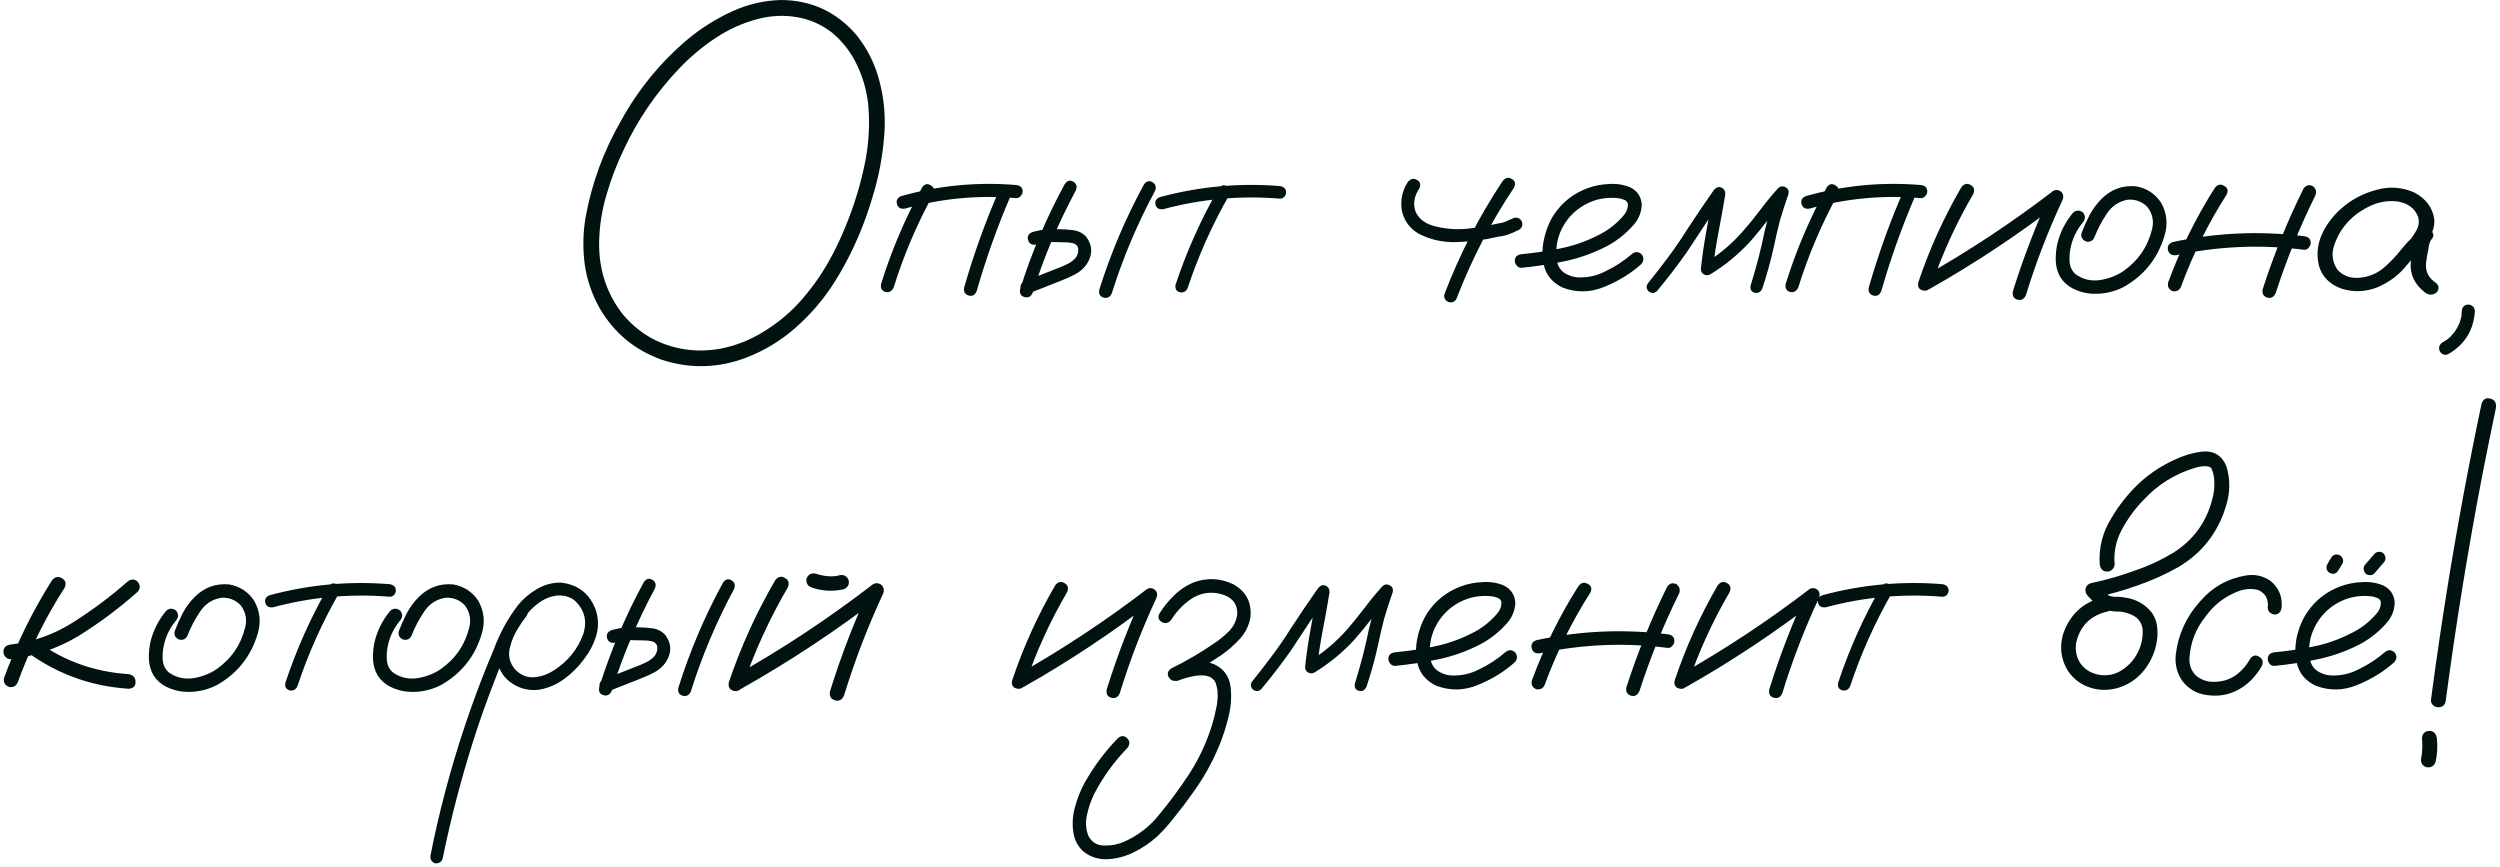 <?xml version="1.0" encoding="UTF-8"?> <svg xmlns="http://www.w3.org/2000/svg" width="741" height="257" viewBox="0 0 741 257" fill="none"><path d="M250.785 77.693C249.922 78.912 248.906 79.191 247.738 78.531C246.57 77.82 246.266 76.754 246.824 75.332C248.195 72.691 249.439 70 250.557 67.258C252.943 61.52 254.797 55.603 256.117 49.51C257.488 43.365 257.895 37.17 257.336 30.924C256.879 26.811 255.762 22.9 253.984 19.193C252.207 15.435 249.719 12.236 246.52 9.596C243.473 7.26 240.07 5.762 236.312 5.102C232.555 4.441 228.746 4.594 224.887 5.559C220.316 6.727 216.051 8.631 212.09 11.271C208.18 13.861 204.625 16.832 201.426 20.184C194.469 27.445 188.883 35.647 184.668 44.787C182.688 48.951 181.037 53.318 179.717 57.889C178.396 62.408 177.686 66.978 177.584 71.6C177.432 79.775 179.768 86.961 184.592 93.156C189.416 98.894 195.51 102.348 202.873 103.516C206.479 104.074 210.135 103.998 213.842 103.287C218.057 102.424 221.992 100.9 225.648 98.717C230.32 95.975 234.383 92.598 237.836 88.586C241.34 84.523 244.336 80.106 246.824 75.332C247.688 74.113 248.703 73.859 249.871 74.57C251.039 75.231 251.344 76.272 250.785 77.693C249.465 80.182 248.018 82.619 246.443 85.006C243.346 89.627 239.689 93.766 235.475 97.422C231.26 101.078 226.537 103.922 221.307 105.953C212.979 109.152 204.6 109.381 196.17 106.639C188.197 103.795 182.078 98.742 177.812 91.481C175.477 87.367 173.979 83 173.318 78.379C172.709 73.758 172.785 69.137 173.547 64.516C175.375 54.41 178.854 44.889 183.982 35.951C189.162 26.506 195.865 18.33 204.092 11.424C208.002 8.225 212.268 5.559 216.889 3.426C221.51 1.293 226.359 0.15 231.438 -0.002C240.477 0.049 247.941 3.502 253.832 10.357C257.133 14.471 259.418 19.066 260.688 24.145C262.008 29.172 262.49 34.301 262.135 39.531C261.678 46.184 260.434 52.709 258.402 59.107C256.473 65.557 253.934 71.752 250.785 77.693ZM273.332 55.527C274.043 54.512 274.881 54.309 275.846 54.918C276.861 55.477 277.141 56.34 276.684 57.508C271.809 66.344 267.873 75.586 264.877 85.234C264.318 86.352 263.506 86.783 262.439 86.529C261.373 86.225 260.941 85.438 261.145 84.168C264.242 74.215 268.305 64.668 273.332 55.527ZM296.412 55.756C297.072 54.791 297.936 54.562 299.002 55.07C299.967 55.781 300.195 56.67 299.688 57.736C295.676 67.029 292.273 76.551 289.48 86.301C288.973 87.469 288.186 87.9 287.119 87.596C286.053 87.291 285.596 86.529 285.748 85.311C288.643 75.205 292.197 65.353 296.412 55.756ZM301.211 54.842C302.48 54.994 303.115 55.629 303.115 56.746C303.115 57.254 302.912 57.711 302.506 58.117C302.15 58.523 301.719 58.727 301.211 58.727C289.988 57.762 278.969 58.803 268.152 61.85C266.934 62.002 266.172 61.545 265.867 60.478C265.562 59.361 265.994 58.574 267.162 58.117C278.283 54.969 289.633 53.877 301.211 54.842ZM315.607 54.537C316.318 53.522 317.156 53.293 318.121 53.852C319.086 54.41 319.34 55.273 318.883 56.441C313.652 66.141 309.387 76.246 306.086 86.758C305.578 87.926 304.766 88.357 303.648 88.053C302.582 87.748 302.15 86.986 302.354 85.768C305.756 74.9 310.174 64.49 315.607 54.537ZM307 72.514C305.781 72.666 305.02 72.209 304.715 71.143C304.41 70.076 304.842 69.289 306.01 68.781C307.482 68.375 308.98 68.096 310.504 67.943C311.621 67.842 312.764 67.842 313.932 67.943C315.354 67.943 316.775 68.045 318.197 68.248C319.67 68.451 320.914 69.086 321.93 70.152C323.859 72.742 323.936 75.434 322.158 78.227C321.244 79.547 320.102 80.562 318.73 81.273C317.41 81.984 316.014 82.619 314.541 83.178C311.342 84.447 308.117 85.717 304.867 86.986C303.699 87.189 302.912 86.758 302.506 85.691C302.303 84.523 302.734 83.736 303.801 83.33C306.949 82.061 310.098 80.816 313.246 79.598C314.262 79.242 315.277 78.811 316.293 78.303C317.359 77.795 318.223 77.135 318.883 76.322C319.441 75.51 319.67 74.647 319.568 73.732C319.568 73.123 319.188 72.615 318.426 72.209C317.613 71.955 316.699 71.828 315.684 71.828C314.617 71.777 313.551 71.752 312.484 71.752C311.672 71.701 310.859 71.727 310.047 71.828C310.098 71.828 309.92 71.853 309.514 71.904C309.26 71.955 309.006 72.006 308.752 72.057C308.193 72.209 307.609 72.361 307 72.514ZM339.068 54.69C339.779 53.674 340.617 53.445 341.582 54.004C342.547 54.562 342.801 55.426 342.344 56.594C337.113 66.293 332.848 76.398 329.547 86.91C329.039 88.078 328.227 88.51 327.109 88.205C326.043 87.9 325.611 87.139 325.814 85.92C329.217 75.053 333.635 64.643 339.068 54.69ZM361.234 55.832C361.945 54.867 362.758 54.664 363.672 55.223C364.637 55.781 364.891 56.594 364.434 57.66C359.355 66.496 355.217 75.738 352.018 85.387C351.51 86.453 350.723 86.859 349.656 86.606C348.641 86.301 348.234 85.564 348.438 84.397C351.738 74.443 356.004 64.922 361.234 55.832ZM379.363 55.147C380.582 55.35 381.191 55.984 381.191 57.051C381.191 57.508 381.014 57.94 380.658 58.346C380.303 58.701 379.871 58.879 379.363 58.879C367.633 57.914 356.105 58.955 344.781 62.002C343.562 62.154 342.801 61.723 342.496 60.707C342.242 59.641 342.674 58.879 343.791 58.422C355.471 55.273 367.328 54.182 379.363 55.147ZM445.404 53.623C446.217 52.658 447.105 52.455 448.07 53.014C449.086 53.572 449.314 54.435 448.756 55.603C441.9 65.861 436.264 76.728 431.846 88.205C431.439 89.322 430.652 89.779 429.484 89.576C428.367 89.17 427.91 88.383 428.113 87.215C432.633 75.383 438.396 64.186 445.404 53.623ZM417.297 53.928C418.109 52.963 418.998 52.76 419.963 53.318C420.979 53.877 421.207 54.74 420.648 55.908C419.125 58.193 418.77 60.478 419.582 62.764C420.496 64.693 422.096 66.039 424.381 66.801C427.783 67.816 431.287 68.147 434.893 67.791C438.041 67.436 441.164 66.902 444.262 66.191C444.77 66.141 445.252 66.039 445.709 65.887C445.861 65.836 446.014 65.785 446.166 65.734C446.217 65.684 446.318 65.633 446.471 65.582C447.08 65.328 447.715 65.049 448.375 64.744C449.441 64.287 450.305 64.516 450.965 65.43C451.473 66.547 451.244 67.436 450.279 68.096C449.061 68.705 447.816 69.238 446.547 69.695C445.734 69.898 444.922 70.051 444.109 70.152C440.047 71.117 435.934 71.65 431.77 71.752C427.809 71.904 424.076 71.092 420.572 69.314C417.932 67.791 416.256 65.557 415.545 62.611C414.986 59.463 415.57 56.568 417.297 53.928ZM451.041 79.369C450.482 79.42 450 79.217 449.594 78.76C449.188 78.303 448.984 77.82 448.984 77.312C448.984 76.144 449.67 75.484 451.041 75.332C454.799 74.977 458.582 74.418 462.391 73.656C466.199 72.894 469.83 71.65 473.283 69.924C476.33 68.502 478.945 66.522 481.129 63.982C482.094 62.916 482.551 61.723 482.5 60.402C482.348 59.793 481.941 59.387 481.281 59.184C480.672 58.93 480.088 58.777 479.529 58.727C475.975 58.371 472.699 59.031 469.703 60.707C466.707 62.383 464.422 64.795 462.848 67.943C461.426 70.939 460.969 74.062 461.477 77.312C461.73 78.836 462.467 80.029 463.686 80.893C464.803 81.603 466.021 82.035 467.342 82.188C470.439 82.391 473.359 81.756 476.102 80.283C478.844 78.963 481.357 77.312 483.643 75.332C484.607 74.519 485.572 74.519 486.537 75.332C487.299 76.297 487.299 77.262 486.537 78.227C483.439 81.019 479.783 83.279 475.568 85.006C471.404 86.732 467.266 86.809 463.152 85.234C460.41 83.914 458.633 81.959 457.82 79.369C457.059 76.779 456.982 74.037 457.592 71.143C458.201 68.248 459.217 65.709 460.639 63.525C463.127 59.869 466.453 57.279 470.617 55.756C472.547 55.045 474.629 54.639 476.863 54.537C479.148 54.385 481.256 54.715 483.186 55.527C485.268 56.543 486.41 58.219 486.613 60.555C486.562 62.738 485.826 64.693 484.404 66.42C481.764 69.518 478.59 71.93 474.883 73.656C471.176 75.434 467.291 76.728 463.229 77.541C459.166 78.353 455.104 78.963 451.041 79.369ZM491.107 86.301C490.295 87.012 489.457 87.012 488.594 86.301C487.883 85.488 487.883 84.65 488.594 83.787C490.473 81.451 492.326 79.064 494.154 76.627C496.186 73.936 498.09 71.168 499.867 68.324C502.508 64.262 505.225 60.25 508.018 56.289C508.729 55.477 509.465 55.248 510.227 55.603C511.039 55.959 511.42 56.645 511.369 57.66C510.76 61.367 510.1 65.049 509.389 68.705C508.678 72.361 508.119 76.043 507.713 79.75C506.799 79.242 505.91 78.734 505.047 78.227C509.312 75.637 513.096 72.488 516.396 68.781C518.275 66.648 520.053 64.465 521.729 62.23C523.404 59.996 525.182 57.838 527.061 55.756C527.771 55.147 528.508 55.07 529.27 55.527C530.031 55.934 530.311 56.594 530.107 57.508C529.193 60.098 528.355 62.688 527.594 65.277C526.883 68.019 526.248 70.762 525.689 73.504C524.775 77.566 523.658 81.578 522.338 85.539C521.83 86.606 521.068 87.012 520.053 86.758C519.037 86.453 518.656 85.717 518.91 84.549C519.723 81.908 520.484 79.242 521.195 76.551C521.906 73.809 522.541 71.041 523.1 68.248C524.064 64.287 525.232 60.402 526.604 56.594C527.619 57.152 528.635 57.736 529.65 58.346C527.721 60.478 525.893 62.688 524.166 64.973C522.439 67.258 520.637 69.467 518.758 71.6C515.254 75.408 511.293 78.658 506.875 81.35C506.266 81.654 505.656 81.654 505.047 81.35C504.438 80.994 504.133 80.461 504.133 79.75C504.539 75.891 505.098 72.057 505.809 68.248C506.52 64.389 507.205 60.555 507.865 56.746C508.982 57.203 510.074 57.66 511.141 58.117C509.262 60.758 507.434 63.424 505.656 66.115C503.777 69.01 501.873 71.904 499.943 74.799C497.15 78.76 494.205 82.594 491.107 86.301ZM541.457 55.527C542.168 54.512 543.006 54.309 543.971 54.918C544.986 55.477 545.266 56.34 544.809 57.508C539.934 66.344 535.998 75.586 533.002 85.234C532.443 86.352 531.631 86.783 530.564 86.529C529.498 86.225 529.066 85.438 529.27 84.168C532.367 74.215 536.43 64.668 541.457 55.527ZM564.537 55.756C565.197 54.791 566.061 54.562 567.127 55.07C568.092 55.781 568.32 56.67 567.812 57.736C563.801 67.029 560.398 76.551 557.605 86.301C557.098 87.469 556.311 87.9 555.244 87.596C554.178 87.291 553.721 86.529 553.873 85.311C556.768 75.205 560.322 65.353 564.537 55.756ZM569.336 54.842C570.605 54.994 571.24 55.629 571.24 56.746C571.24 57.254 571.037 57.711 570.631 58.117C570.275 58.523 569.844 58.727 569.336 58.727C558.113 57.762 547.094 58.803 536.277 61.85C535.059 62.002 534.297 61.545 533.992 60.478C533.688 59.361 534.119 58.574 535.287 58.117C546.408 54.969 557.758 53.877 569.336 54.842ZM581.371 55.451C582.184 54.435 583.098 54.232 584.113 54.842C585.129 55.4 585.383 56.289 584.875 57.508C579.797 66.191 575.658 75.281 572.459 84.777C571.85 85.945 570.986 86.377 569.869 86.072C568.752 85.768 568.32 84.981 568.574 83.711C571.875 73.859 576.141 64.439 581.371 55.451ZM572.002 85.615C570.783 86.072 569.869 85.793 569.26 84.777C568.701 83.762 568.93 82.873 569.945 82.111C583.453 74.494 596.326 65.988 608.564 56.594C609.428 56.137 610.24 56.238 611.002 56.898C611.611 57.609 611.713 58.422 611.307 59.336C607.041 68.477 603.436 77.846 600.49 87.443C599.982 88.662 599.145 89.119 597.977 88.814C596.859 88.51 596.402 87.697 596.605 86.377C599.703 76.424 603.436 66.725 607.803 57.279C608.717 58.193 609.631 59.107 610.545 60.022C598.307 69.467 585.459 77.998 572.002 85.615ZM614.506 62.992C615.471 62.23 616.436 62.23 617.4 62.992C618.162 63.957 618.162 64.922 617.4 65.887C615.471 68.172 614.227 70.787 613.668 73.732C613.414 75.002 613.338 76.348 613.439 77.769C613.592 79.191 614.176 80.359 615.191 81.273C617.324 82.797 619.711 83.381 622.352 83.025C624.992 82.619 627.328 81.731 629.359 80.359C633.777 77.262 636.621 73.098 637.891 67.867C638.449 65.481 637.992 63.322 636.52 61.393C634.945 59.768 633.016 59.031 630.73 59.184C628.09 59.641 626.008 61.012 624.484 63.297C622.961 65.582 621.742 67.893 620.828 70.228C620.371 71.346 619.559 71.803 618.391 71.6C617.223 71.143 616.74 70.33 616.943 69.162C617.654 67.283 618.467 65.455 619.381 63.678C620.346 61.9 621.539 60.301 622.961 58.879C625.805 56.086 629.182 54.867 633.092 55.223C636.291 55.781 638.779 57.406 640.557 60.098C642.283 63.195 642.613 66.471 641.547 69.924C639.516 76.678 635.428 81.756 629.283 85.158C626.084 86.732 622.732 87.342 619.229 86.986C617.553 86.783 615.953 86.301 614.43 85.539C612.906 84.777 611.662 83.66 610.697 82.188C609.834 80.664 609.377 79.014 609.326 77.236C609.275 75.408 609.453 73.656 609.859 71.981C610.723 68.629 612.271 65.633 614.506 62.992ZM656.477 55.68C657.289 54.664 658.203 54.461 659.219 55.07C660.285 55.629 660.539 56.492 659.98 57.66C654.496 66.242 650.002 75.307 646.498 84.853C646.041 86.022 645.203 86.504 643.984 86.301C642.867 85.844 642.41 85.006 642.613 83.787C646.219 73.936 650.84 64.566 656.477 55.68ZM682.756 55.908C683.467 54.893 684.381 54.639 685.498 55.147C686.463 55.908 686.717 56.848 686.26 57.965C681.639 67.309 677.729 76.932 674.529 86.834C673.971 88.053 673.133 88.51 672.016 88.205C670.898 87.85 670.441 87.037 670.645 85.768C673.945 75.51 677.982 65.557 682.756 55.908ZM682.908 70C684.229 70.152 684.889 70.838 684.889 72.057C684.889 72.514 684.686 72.971 684.279 73.428C683.924 73.885 683.467 74.088 682.908 74.037C670.213 72.412 657.594 72.945 645.051 75.637C643.73 75.789 642.918 75.307 642.613 74.189C642.309 73.022 642.766 72.209 643.984 71.752C656.832 68.959 669.807 68.375 682.908 70ZM717.566 74.189C716.703 75.205 715.688 75.434 714.52 74.875C713.402 74.266 713.123 73.352 713.682 72.133C714.545 70.965 715.357 69.746 716.119 68.477C716.932 67.156 717.135 65.76 716.729 64.287C715.764 61.748 713.732 60.225 710.635 59.717C707.639 59.361 704.744 59.895 701.951 61.316C699.158 62.738 696.924 64.49 695.248 66.572C693.674 68.451 692.506 70.609 691.744 73.047C691.033 75.434 691.363 77.693 692.734 79.826C694.359 81.705 696.543 82.543 699.285 82.34C702.027 82.086 704.389 81.147 706.369 79.522C708.4 77.795 710.203 75.916 711.777 73.885C713.402 71.853 715.256 70 717.338 68.324C718.557 67.562 719.623 67.588 720.537 68.4C721.502 69.213 721.502 70.127 720.537 71.143C720.131 71.803 719.877 72.717 719.775 73.885C719.471 75.205 719.242 76.525 719.09 77.846C718.785 80.385 719.801 82.416 722.137 83.939C723 84.853 723 85.793 722.137 86.758C721.07 87.519 719.979 87.519 718.861 86.758C715.764 84.422 714.316 81.451 714.52 77.846C714.723 76.068 715.027 74.291 715.434 72.514C715.535 70.889 716.17 69.492 717.338 68.324C718.404 69.238 719.471 70.178 720.537 71.143C717.896 73.428 715.484 75.941 713.301 78.684C711.117 81.426 708.299 83.559 704.846 85.082C701.342 86.504 697.787 86.682 694.182 85.615C690.576 84.346 688.291 82.061 687.326 78.76C686.564 75.561 686.869 72.438 688.24 69.391C689.662 66.344 691.668 63.728 694.258 61.545C697.051 59.107 700.402 57.355 704.312 56.289C708.273 55.172 712.082 55.451 715.738 57.127C719.09 58.955 721.02 61.57 721.527 64.973C721.629 66.699 721.248 68.324 720.385 69.848C719.521 71.32 718.582 72.768 717.566 74.189ZM729.678 92.166C729.779 90.998 730.414 90.363 731.582 90.262C732.75 90.363 733.41 90.998 733.562 92.166C733.207 97.803 730.617 102.043 725.793 104.887C724.727 105.395 723.863 105.166 723.203 104.201C722.695 103.135 722.924 102.246 723.889 101.535C724.346 101.281 724.803 101.002 725.26 100.697C725.311 100.697 725.336 100.672 725.336 100.621C725.438 100.52 725.539 100.443 725.641 100.393C725.844 100.24 726.047 100.062 726.25 99.859C726.605 99.453 726.961 99.047 727.316 98.641C727.367 98.59 727.393 98.564 727.393 98.564C727.443 98.463 727.52 98.361 727.621 98.26C727.773 98.057 727.9 97.853 728.002 97.65C728.307 97.193 728.561 96.711 728.764 96.203C728.865 95.949 728.891 95.924 728.84 96.127C728.891 96.025 728.941 95.898 728.992 95.746C729.043 95.543 729.119 95.314 729.221 95.061C729.373 94.553 729.5 94.019 729.602 93.461C729.602 93.359 729.602 93.334 729.602 93.385C729.602 93.283 729.602 93.156 729.602 93.004C729.652 92.75 729.678 92.471 729.678 92.166ZM15.414 172.004C16.328 170.938 17.318 170.734 18.385 171.395C19.451 172.004 19.705 172.943 19.146 174.213C13.51 182.998 8.889 192.316 5.283 202.168C4.826 203.336 3.963 203.818 2.693 203.615C1.475 203.158 0.967 202.295 1.17 201.025C4.877 190.818 9.625 181.145 15.414 172.004ZM37.809 172.385C38.824 171.572 39.815 171.572 40.779 172.385C41.643 173.451 41.643 174.467 40.779 175.432C35.295 180.307 29.404 184.699 23.107 188.609C16.912 192.266 10.26 194.525 3.15 195.389C2.541 195.389 2.033 195.16 1.627 194.703C1.221 194.246 1.018 193.738 1.018 193.18C1.018 191.961 1.729 191.25 3.15 191.047C9.904 190.234 16.1 188.025 21.736 184.42C27.424 180.814 32.781 176.803 37.809 172.385ZM6.426 192.037C5.613 191.021 5.613 190.006 6.426 188.99C7.441 188.178 8.457 188.178 9.473 188.99C17.902 195.541 27.449 199.146 38.113 199.807C39.484 200.061 40.17 200.822 40.17 202.092C40.221 203.361 39.535 204.047 38.113 204.148C26.332 203.387 15.77 199.35 6.426 192.037ZM49.31 180.992C50.275 180.23 51.24 180.23 52.205 180.992C52.967 181.957 52.967 182.922 52.205 183.887C50.275 186.172 49.031 188.787 48.473 191.732C48.219 193.002 48.143 194.348 48.244 195.77C48.397 197.191 48.98 198.359 49.996 199.273C52.129 200.797 54.516 201.381 57.156 201.025C59.797 200.619 62.133 199.73 64.164 198.359C68.582 195.262 71.426 191.098 72.695 185.867C73.254 183.48 72.797 181.322 71.324 179.393C69.75 177.768 67.82 177.031 65.535 177.184C62.895 177.641 60.812 179.012 59.289 181.297C57.766 183.582 56.547 185.893 55.633 188.229C55.176 189.346 54.363 189.803 53.195 189.6C52.027 189.143 51.545 188.33 51.748 187.162C52.459 185.283 53.272 183.455 54.185 181.678C55.15 179.9 56.344 178.301 57.766 176.879C60.609 174.086 63.986 172.867 67.897 173.223C71.096 173.781 73.584 175.406 75.361 178.098C77.088 181.195 77.418 184.471 76.352 187.924C74.32 194.678 70.232 199.756 64.088 203.158C60.889 204.732 57.537 205.342 54.033 204.986C52.357 204.783 50.758 204.301 49.234 203.539C47.711 202.777 46.467 201.66 45.502 200.188C44.639 198.664 44.182 197.014 44.131 195.236C44.08 193.408 44.258 191.656 44.664 189.98C45.527 186.629 47.076 183.633 49.31 180.992ZM97.375 173.832C98.086 172.867 98.898 172.664 99.812 173.223C100.777 173.781 101.031 174.594 100.574 175.66C95.496 184.496 91.357 193.738 88.158 203.387C87.65 204.453 86.863 204.859 85.797 204.605C84.781 204.301 84.375 203.564 84.578 202.396C87.879 192.443 92.144 182.922 97.375 173.832ZM115.504 173.146C116.723 173.35 117.332 173.984 117.332 175.051C117.332 175.508 117.154 175.939 116.799 176.346C116.443 176.701 116.012 176.879 115.504 176.879C103.773 175.914 92.246 176.955 80.922 180.002C79.703 180.154 78.941 179.723 78.637 178.707C78.383 177.641 78.814 176.879 79.932 176.422C91.611 173.273 103.469 172.182 115.504 173.146ZM115.732 180.992C116.697 180.23 117.662 180.23 118.627 180.992C119.389 181.957 119.389 182.922 118.627 183.887C116.697 186.172 115.453 188.787 114.895 191.732C114.641 193.002 114.564 194.348 114.666 195.77C114.818 197.191 115.402 198.359 116.418 199.273C118.551 200.797 120.938 201.381 123.578 201.025C126.219 200.619 128.555 199.73 130.586 198.359C135.004 195.262 137.848 191.098 139.117 185.867C139.676 183.48 139.219 181.322 137.746 179.393C136.172 177.768 134.242 177.031 131.957 177.184C129.316 177.641 127.234 179.012 125.711 181.297C124.188 183.582 122.969 185.893 122.055 188.229C121.598 189.346 120.785 189.803 119.617 189.6C118.449 189.143 117.967 188.33 118.17 187.162C118.881 185.283 119.693 183.455 120.607 181.678C121.572 179.9 122.766 178.301 124.188 176.879C127.031 174.086 130.408 172.867 134.318 173.223C137.518 173.781 140.006 175.406 141.783 178.098C143.51 181.195 143.84 184.471 142.773 187.924C140.742 194.678 136.654 199.756 130.51 203.158C127.311 204.732 123.959 205.342 120.455 204.986C118.779 204.783 117.18 204.301 115.656 203.539C114.133 202.777 112.889 201.66 111.924 200.188C111.061 198.664 110.604 197.014 110.553 195.236C110.502 193.408 110.68 191.656 111.086 189.98C111.949 186.629 113.498 183.633 115.732 180.992ZM153.285 180.078C154.199 179.367 155.088 179.367 155.951 180.078C156.662 180.941 156.662 181.83 155.951 182.744C155.189 183.709 154.479 184.725 153.818 185.791C152.549 187.67 151.635 189.803 151.076 192.189C150.568 194.576 151.152 196.709 152.828 198.588C154.504 200.213 156.383 200.924 158.465 200.721C160.547 200.518 162.502 199.807 164.33 198.588C168.342 195.998 171.186 192.469 172.861 188C174.131 183.988 173.242 180.611 170.195 177.869C168.773 176.854 167.148 176.396 165.32 176.498C163.289 176.701 161.41 177.438 159.684 178.707C158.008 179.926 156.561 181.398 155.342 183.125C154.123 184.852 153.082 186.654 152.219 188.533C150.137 192.85 148.258 197.268 146.582 201.787C144.348 207.475 142.291 213.264 140.412 219.154C136.705 230.783 133.633 242.564 131.195 254.498C130.789 255.564 130.027 256.021 128.91 255.869C127.844 255.412 127.412 254.625 127.615 253.508C127.92 251.883 128.25 250.258 128.605 248.633C131.449 235.48 135.105 222.582 139.574 209.938C141.656 204.047 143.916 198.232 146.354 192.494C148.08 187.771 150.467 183.404 153.514 179.393C155.088 177.463 156.967 175.863 159.15 174.594C161.385 173.273 163.771 172.639 166.311 172.689C171.49 173.299 174.943 176.092 176.67 181.068C177.432 183.607 177.432 186.121 176.67 188.609C175.908 191.047 174.715 193.307 173.09 195.389C171.465 197.623 169.51 199.578 167.225 201.254C164.939 202.93 162.4 203.996 159.607 204.453C156.865 204.758 154.326 204.174 151.99 202.701C149.654 201.229 148.131 199.096 147.42 196.303C146.912 193.307 147.293 190.438 148.562 187.695C149.832 184.902 151.406 182.363 153.285 180.078ZM190.838 172.537C191.549 171.521 192.387 171.293 193.352 171.852C194.316 172.41 194.57 173.273 194.113 174.441C188.883 184.141 184.617 194.246 181.316 204.758C180.809 205.926 179.996 206.357 178.879 206.053C177.812 205.748 177.381 204.986 177.584 203.768C180.986 192.9 185.404 182.49 190.838 172.537ZM182.23 190.514C181.012 190.666 180.25 190.209 179.945 189.143C179.641 188.076 180.072 187.289 181.24 186.781C182.713 186.375 184.211 186.096 185.734 185.943C186.852 185.842 187.994 185.842 189.162 185.943C190.584 185.943 192.006 186.045 193.428 186.248C194.9 186.451 196.145 187.086 197.16 188.152C199.09 190.742 199.166 193.434 197.389 196.227C196.475 197.547 195.332 198.562 193.961 199.273C192.641 199.984 191.244 200.619 189.771 201.178C186.572 202.447 183.348 203.717 180.098 204.986C178.93 205.189 178.143 204.758 177.736 203.691C177.533 202.523 177.965 201.736 179.031 201.33C182.18 200.061 185.328 198.816 188.477 197.598C189.492 197.242 190.508 196.811 191.523 196.303C192.59 195.795 193.453 195.135 194.113 194.322C194.672 193.51 194.9 192.646 194.799 191.732C194.799 191.123 194.418 190.615 193.656 190.209C192.844 189.955 191.93 189.828 190.914 189.828C189.848 189.777 188.781 189.752 187.715 189.752C186.902 189.701 186.09 189.727 185.277 189.828C185.328 189.828 185.15 189.854 184.744 189.904C184.49 189.955 184.236 190.006 183.982 190.057C183.424 190.209 182.84 190.361 182.23 190.514ZM214.299 172.689C215.01 171.674 215.848 171.445 216.812 172.004C217.777 172.562 218.031 173.426 217.574 174.594C212.344 184.293 208.078 194.398 204.777 204.91C204.27 206.078 203.457 206.51 202.34 206.205C201.273 205.9 200.842 205.139 201.045 203.92C204.447 193.053 208.865 182.643 214.299 172.689ZM229.762 172.004C230.625 170.887 231.59 170.658 232.656 171.318C233.773 171.928 234.053 172.867 233.494 174.137C228.061 183.43 223.617 193.154 220.164 203.311C219.555 204.58 218.641 205.062 217.422 204.758C216.203 204.402 215.746 203.539 216.051 202.168C219.605 191.656 224.176 181.602 229.762 172.004ZM219.707 204.148C218.438 204.656 217.473 204.377 216.812 203.311C216.203 202.244 216.457 201.279 217.574 200.416C231.945 192.342 245.682 183.252 258.783 173.146C259.697 172.689 260.561 172.791 261.373 173.451C262.033 174.264 262.135 175.152 261.678 176.117C257.158 185.867 253.324 195.871 250.176 206.129C249.617 207.449 248.729 207.932 247.51 207.576C246.291 207.221 245.783 206.357 245.986 204.986C249.287 194.373 253.273 184.014 257.945 173.908C258.961 174.924 259.951 175.914 260.916 176.879C247.865 186.934 234.129 196.023 219.707 204.148ZM240.578 174.137C239.359 173.68 238.852 172.791 239.055 171.471C239.562 170.252 240.451 169.77 241.721 170.023C242.381 170.227 243.066 170.404 243.777 170.557C243.93 170.607 244.082 170.633 244.234 170.633C244.539 170.684 244.641 170.709 244.539 170.709C244.438 170.709 244.539 170.709 244.844 170.709C244.996 170.76 245.148 170.785 245.301 170.785C245.961 170.836 246.621 170.836 247.281 170.785C247.484 170.734 247.662 170.709 247.814 170.709C248.018 170.709 248.018 170.709 247.814 170.709C247.662 170.709 247.688 170.709 247.891 170.709C248.246 170.658 248.576 170.582 248.881 170.48C250.201 170.277 251.09 170.785 251.547 172.004C251.801 173.273 251.293 174.162 250.023 174.67C246.824 175.381 243.676 175.203 240.578 174.137ZM312.789 173.451C313.602 172.436 314.516 172.232 315.531 172.842C316.547 173.4 316.801 174.289 316.293 175.508C311.215 184.191 307.076 193.281 303.877 202.777C303.268 203.945 302.404 204.377 301.287 204.072C300.17 203.768 299.738 202.98 299.992 201.711C303.293 191.859 307.559 182.439 312.789 173.451ZM303.42 203.615C302.201 204.072 301.287 203.793 300.678 202.777C300.119 201.762 300.348 200.873 301.363 200.111C314.871 192.494 327.744 183.988 339.982 174.594C340.846 174.137 341.658 174.238 342.42 174.898C343.029 175.609 343.131 176.422 342.725 177.336C338.459 186.477 334.854 195.846 331.908 205.443C331.4 206.662 330.562 207.119 329.395 206.814C328.277 206.51 327.82 205.697 328.023 204.377C331.121 194.424 334.854 184.725 339.221 175.279C340.135 176.193 341.049 177.107 341.963 178.021C329.725 187.467 316.877 195.998 303.42 203.615ZM349.199 201.635C347.98 202.041 347.066 201.762 346.457 200.797C345.848 199.781 346.076 198.893 347.143 198.131C351.611 195.947 355.902 193.434 360.016 190.59C361.539 189.574 362.961 188.406 364.281 187.086C365.602 185.715 366.414 184.09 366.719 182.211C366.871 179.316 365.551 177.361 362.758 176.346C359.66 175.279 356.689 175.508 353.846 177.031C351.104 178.707 348.869 180.941 347.143 183.734C346.279 184.75 345.34 184.953 344.324 184.344C343.309 183.734 343.105 182.871 343.715 181.754C344.934 179.824 346.355 178.072 347.98 176.498C349.605 174.873 351.484 173.604 353.617 172.689C357.629 171.166 361.59 171.318 365.5 173.146C369.41 175.33 371.111 178.656 370.604 183.125C370.146 185.512 369.105 187.594 367.48 189.371C365.906 191.098 364.154 192.646 362.225 194.018C358.061 196.861 353.719 199.4 349.199 201.635ZM349.047 201.787C347.828 201.99 346.99 201.533 346.533 200.416C346.33 199.197 346.812 198.359 347.98 197.902C349.809 197.191 351.764 196.658 353.846 196.303C355.928 195.947 357.908 196.125 359.787 196.836C362.682 198.156 364.332 200.391 364.738 203.539C365.094 206.484 364.891 209.455 364.129 212.451C363.418 215.447 362.504 218.291 361.387 220.982C359.305 226.061 356.639 230.809 353.389 235.227C351.713 237.613 349.961 239.924 348.133 242.158C346.559 244.24 344.807 246.195 342.877 248.023C340.896 249.801 338.688 251.299 336.25 252.518C333.863 253.736 331.324 254.447 328.633 254.65C325.789 254.854 323.275 254.092 321.092 252.365C319.416 250.791 318.426 248.861 318.121 246.576C317.766 244.088 317.943 241.6 318.654 239.111C319.314 236.674 320.229 234.363 321.396 232.18C324.139 227.254 327.465 222.785 331.375 218.773C332.391 217.961 333.305 217.986 334.117 218.85C334.93 219.662 334.955 220.602 334.193 221.668C330.283 225.68 327.033 230.148 324.443 235.074C323.479 236.953 322.742 239.035 322.234 241.32C321.676 243.605 321.803 245.764 322.615 247.795C323.631 249.674 325.205 250.613 327.338 250.613C329.471 250.664 331.426 250.283 333.203 249.471C337.469 247.592 341.023 244.799 343.867 241.092C346.812 237.537 349.555 233.83 352.094 229.971C354.633 226.162 356.689 222.1 358.264 217.783C359.229 215.193 359.965 212.578 360.473 209.938C360.574 209.582 360.65 209.227 360.701 208.871C360.752 208.516 360.752 208.439 360.701 208.643C360.752 208.49 360.777 208.363 360.777 208.262C360.828 207.652 360.879 207.043 360.93 206.434C360.93 205.875 360.904 205.291 360.854 204.682C360.854 204.529 360.828 204.377 360.777 204.225C360.828 204.479 360.854 204.555 360.854 204.453C360.854 204.352 360.828 204.25 360.777 204.148C360.727 203.945 360.676 203.717 360.625 203.463C360.574 203.209 360.498 202.955 360.396 202.701C360.447 202.549 360.422 202.447 360.32 202.396C360.168 202.193 360.041 201.965 359.939 201.711C359.939 201.609 359.889 201.559 359.787 201.559C359.584 201.355 359.406 201.178 359.254 201.025C359.102 200.873 359.076 200.848 359.178 200.949C359.33 201.051 359.33 201.076 359.178 201.025C359.127 200.975 359.076 200.924 359.025 200.873C358.67 200.67 358.492 200.568 358.492 200.568C358.492 200.568 358.289 200.518 357.883 200.416C357.781 200.365 357.604 200.314 357.35 200.264C357.146 200.213 357.146 200.213 357.35 200.264C357.045 200.213 356.766 200.188 356.512 200.188C356.207 200.188 355.877 200.188 355.521 200.188C355.318 200.188 355.115 200.213 354.912 200.264C354.912 200.264 354.836 200.264 354.684 200.264C354.531 200.264 354.506 200.264 354.607 200.264C352.678 200.568 350.824 201.076 349.047 201.787ZM373.803 204.301C372.99 205.012 372.152 205.012 371.289 204.301C370.578 203.488 370.578 202.65 371.289 201.787C373.168 199.451 375.021 197.064 376.85 194.627C378.881 191.936 380.785 189.168 382.562 186.324C385.203 182.262 387.92 178.25 390.713 174.289C391.424 173.477 392.16 173.248 392.922 173.604C393.734 173.959 394.115 174.645 394.064 175.66C393.455 179.367 392.795 183.049 392.084 186.705C391.373 190.361 390.814 194.043 390.408 197.75C389.494 197.242 388.605 196.734 387.742 196.227C392.008 193.637 395.791 190.488 399.092 186.781C400.971 184.648 402.748 182.465 404.424 180.23C406.1 177.996 407.877 175.838 409.756 173.756C410.467 173.146 411.203 173.07 411.965 173.527C412.727 173.934 413.006 174.594 412.803 175.508C411.889 178.098 411.051 180.688 410.289 183.277C409.578 186.02 408.943 188.762 408.385 191.504C407.471 195.566 406.354 199.578 405.033 203.539C404.525 204.605 403.764 205.012 402.748 204.758C401.732 204.453 401.352 203.717 401.605 202.549C402.418 199.908 403.18 197.242 403.891 194.551C404.602 191.809 405.236 189.041 405.795 186.248C406.76 182.287 407.928 178.402 409.299 174.594C410.314 175.152 411.33 175.736 412.346 176.346C410.416 178.479 408.588 180.688 406.861 182.973C405.135 185.258 403.332 187.467 401.453 189.6C397.949 193.408 393.988 196.658 389.57 199.35C388.961 199.654 388.352 199.654 387.742 199.35C387.133 198.994 386.828 198.461 386.828 197.75C387.234 193.891 387.793 190.057 388.504 186.248C389.215 182.389 389.9 178.555 390.561 174.746C391.678 175.203 392.77 175.66 393.836 176.117C391.957 178.758 390.129 181.424 388.352 184.115C386.473 187.01 384.568 189.904 382.639 192.799C379.846 196.76 376.9 200.594 373.803 204.301ZM413.564 197.369C413.006 197.42 412.523 197.217 412.117 196.76C411.711 196.303 411.508 195.82 411.508 195.312C411.508 194.145 412.193 193.484 413.564 193.332C417.322 192.977 421.105 192.418 424.914 191.656C428.723 190.895 432.354 189.65 435.807 187.924C438.854 186.502 441.469 184.521 443.652 181.982C444.617 180.916 445.074 179.723 445.023 178.402C444.871 177.793 444.465 177.387 443.805 177.184C443.195 176.93 442.611 176.777 442.053 176.727C438.498 176.371 435.223 177.031 432.227 178.707C429.23 180.383 426.945 182.795 425.371 185.943C423.949 188.939 423.492 192.062 424 195.312C424.254 196.836 424.99 198.029 426.209 198.893C427.326 199.604 428.545 200.035 429.865 200.188C432.963 200.391 435.883 199.756 438.625 198.283C441.367 196.963 443.881 195.312 446.166 193.332C447.131 192.52 448.096 192.52 449.061 193.332C449.822 194.297 449.822 195.262 449.061 196.227C445.963 199.02 442.307 201.279 438.092 203.006C433.928 204.732 429.789 204.809 425.676 203.234C422.934 201.914 421.156 199.959 420.344 197.369C419.582 194.779 419.506 192.037 420.115 189.143C420.725 186.248 421.74 183.709 423.162 181.525C425.65 177.869 428.977 175.279 433.141 173.756C435.07 173.045 437.152 172.639 439.387 172.537C441.672 172.385 443.779 172.715 445.709 173.527C447.791 174.543 448.934 176.219 449.137 178.555C449.086 180.738 448.35 182.693 446.928 184.42C444.287 187.518 441.113 189.93 437.406 191.656C433.699 193.434 429.814 194.729 425.752 195.541C421.689 196.354 417.627 196.963 413.564 197.369ZM467.875 173.68C468.688 172.664 469.602 172.461 470.617 173.07C471.684 173.629 471.938 174.492 471.379 175.66C465.895 184.242 461.4 193.307 457.896 202.854C457.439 204.021 456.602 204.504 455.383 204.301C454.266 203.844 453.809 203.006 454.012 201.787C457.617 191.936 462.238 182.566 467.875 173.68ZM494.154 173.908C494.865 172.893 495.779 172.639 496.896 173.146C497.861 173.908 498.115 174.848 497.658 175.965C493.037 185.309 489.127 194.932 485.928 204.834C485.369 206.053 484.531 206.51 483.414 206.205C482.297 205.85 481.84 205.037 482.043 203.768C485.344 193.51 489.381 183.557 494.154 173.908ZM494.307 188C495.627 188.152 496.287 188.838 496.287 190.057C496.287 190.514 496.084 190.971 495.678 191.428C495.322 191.885 494.865 192.088 494.307 192.037C481.611 190.412 468.992 190.945 456.449 193.637C455.129 193.789 454.316 193.307 454.012 192.189C453.707 191.021 454.164 190.209 455.383 189.752C468.23 186.959 481.205 186.375 494.307 188ZM509.16 173.451C509.973 172.436 510.887 172.232 511.902 172.842C512.918 173.4 513.172 174.289 512.664 175.508C507.586 184.191 503.447 193.281 500.248 202.777C499.639 203.945 498.775 204.377 497.658 204.072C496.541 203.768 496.109 202.98 496.363 201.711C499.664 191.859 503.93 182.439 509.16 173.451ZM499.791 203.615C498.572 204.072 497.658 203.793 497.049 202.777C496.49 201.762 496.719 200.873 497.734 200.111C511.242 192.494 524.115 183.988 536.354 174.594C537.217 174.137 538.029 174.238 538.791 174.898C539.4 175.609 539.502 176.422 539.096 177.336C534.83 186.477 531.225 195.846 528.279 205.443C527.771 206.662 526.934 207.119 525.766 206.814C524.648 206.51 524.191 205.697 524.395 204.377C527.492 194.424 531.225 184.725 535.592 175.279C536.506 176.193 537.42 177.107 538.334 178.021C526.096 187.467 513.248 195.998 499.791 203.615ZM557.605 173.832C558.316 172.867 559.129 172.664 560.043 173.223C561.008 173.781 561.262 174.594 560.805 175.66C555.727 184.496 551.588 193.738 548.389 203.387C547.881 204.453 547.094 204.859 546.027 204.605C545.012 204.301 544.605 203.564 544.809 202.396C548.109 192.443 552.375 182.922 557.605 173.832ZM575.734 173.146C576.953 173.35 577.562 173.984 577.562 175.051C577.562 175.508 577.385 175.939 577.029 176.346C576.674 176.701 576.242 176.879 575.734 176.879C564.004 175.914 552.477 176.955 541.152 180.002C539.934 180.154 539.172 179.723 538.867 178.707C538.613 177.641 539.045 176.879 540.162 176.422C551.842 173.273 563.699 172.182 575.734 173.146ZM623.57 176.955C624.891 176.752 625.805 177.26 626.312 178.479C626.516 179.799 626.008 180.713 624.789 181.221C619.609 182.389 616.461 185.537 615.344 190.666C615.039 193.002 615.521 195.059 616.791 196.836C618.111 198.562 619.939 199.629 622.275 200.035C624.764 200.391 626.998 199.908 628.979 198.588C631.01 197.268 632.559 195.541 633.625 193.408C634.742 191.225 635.225 188.914 635.072 186.477C634.768 184.395 633.625 182.947 631.645 182.135C630.68 181.729 629.664 181.449 628.598 181.297C627.328 181.297 626.033 181.195 624.713 180.992C623.443 180.688 622.352 180.104 621.438 179.24C620.523 178.377 619.635 177.488 618.771 176.574C618.213 175.914 618.01 175.203 618.162 174.441C618.365 173.629 618.898 173.096 619.762 172.842C624.18 171.928 628.521 170.684 632.787 169.109C636.85 167.738 640.709 165.936 644.365 163.701C650.205 159.943 653.988 154.713 655.715 148.01C656.172 146.385 656.375 144.734 656.324 143.059C656.324 141.484 656.045 140.088 655.486 138.869C655.334 138.666 655.156 138.514 654.953 138.412C654.648 138.311 654.344 138.234 654.039 138.184C652.922 138.133 651.805 138.285 650.688 138.641C644.695 140.418 639.566 143.617 635.301 148.238C632.863 150.727 630.756 153.596 628.979 156.846C627.201 160.096 626.465 163.549 626.77 167.205C626.77 167.814 626.541 168.348 626.084 168.805C625.627 169.211 625.119 169.414 624.561 169.414C623.291 169.414 622.555 168.678 622.352 167.205C622.047 162.279 623.215 157.709 625.855 153.494C628.191 149.533 631.035 146.004 634.387 142.906C637.434 140.164 640.811 137.955 644.518 136.279C647.158 135.01 649.9 134.197 652.744 133.842C656.197 133.537 658.584 134.984 659.904 138.184C661.072 142.043 661.047 145.928 659.828 149.838C657.492 157.76 652.795 163.828 645.736 168.043C641.877 170.227 637.891 172.029 633.777 173.451C629.562 174.975 625.271 176.193 620.904 177.107C621.209 175.889 621.539 174.67 621.895 173.451C622.859 174.67 623.951 175.711 625.17 176.574C625.881 176.828 626.617 176.93 627.379 176.879C628.191 176.879 629.004 176.955 629.816 177.107C633.117 177.564 635.783 179.062 637.814 181.602C638.779 182.973 639.312 184.496 639.414 186.172C639.566 187.797 639.465 189.422 639.109 191.047C638.449 194.094 637.104 196.811 635.072 199.197C632.889 201.686 630.223 203.311 627.074 204.072C623.926 204.834 620.854 204.529 617.857 203.158C614.963 201.686 612.957 199.527 611.84 196.684C610.723 193.84 610.621 190.895 611.535 187.848C613.566 182.008 617.578 178.377 623.57 176.955ZM676.281 180.002C676.078 181.424 675.393 182.135 674.225 182.135C673.717 182.135 673.234 181.932 672.777 181.525C672.32 181.119 672.117 180.611 672.168 180.002C672.422 177.615 671.508 175.914 669.426 174.898C667.496 174.391 665.541 174.492 663.561 175.203C659.498 176.727 656.197 179.266 653.658 182.82C650.764 186.477 649.189 190.615 648.936 195.236C648.885 197.217 649.545 198.893 650.916 200.264C652.439 201.533 654.217 202.143 656.248 202.092C658.584 202.092 660.666 201.482 662.494 200.264C664.322 198.994 665.795 197.344 666.912 195.312C667.674 194.246 668.562 194.018 669.578 194.627C670.645 195.236 670.924 196.15 670.416 197.369C668.689 200.467 666.354 202.828 663.408 204.453C660.514 206.027 657.314 206.535 653.811 205.977C650.916 205.52 648.58 204.123 646.803 201.787C645.229 199.451 644.594 196.861 644.898 194.018C645.609 188.076 647.971 182.871 651.982 178.402C655.639 174.086 660.234 171.471 665.77 170.557C668.309 170.15 670.67 170.658 672.854 172.08C675.393 174.111 676.535 176.752 676.281 180.002ZM674.225 197.369C673.615 197.42 673.107 197.217 672.701 196.76C672.346 196.303 672.168 195.82 672.168 195.312C672.168 194.145 672.854 193.484 674.225 193.332C677.982 192.977 681.766 192.418 685.574 191.656C689.383 190.895 692.988 189.65 696.391 187.924C699.488 186.502 702.129 184.521 704.312 181.982C705.277 180.916 705.734 179.723 705.684 178.402C705.531 177.793 705.125 177.387 704.465 177.184C703.855 176.93 703.246 176.777 702.637 176.727C699.133 176.371 695.883 177.031 692.887 178.707C689.891 180.383 687.605 182.795 686.031 185.943C684.559 188.939 684.102 192.062 684.66 195.312C684.914 196.836 685.65 198.029 686.869 198.893C687.986 199.604 689.205 200.035 690.525 200.188C693.623 200.391 696.543 199.756 699.285 198.283C702.027 196.963 704.541 195.312 706.826 193.332C707.791 192.52 708.756 192.52 709.721 193.332C710.482 194.297 710.482 195.262 709.721 196.227C706.623 199.02 702.967 201.279 698.752 203.006C694.588 204.732 690.449 204.809 686.336 203.234C683.594 201.914 681.816 199.959 681.004 197.369C680.242 194.779 680.141 192.037 680.699 189.143C681.309 186.248 682.35 183.709 683.822 181.525C686.311 177.869 689.637 175.279 693.801 173.756C695.73 173.045 697.812 172.639 700.047 172.537C702.332 172.385 704.439 172.715 706.369 173.527C708.451 174.543 709.594 176.219 709.797 178.555C709.746 180.738 709.01 182.693 707.588 184.42C704.947 187.518 701.773 189.93 698.066 191.656C694.309 193.434 690.398 194.729 686.336 195.541C682.324 196.354 678.287 196.963 674.225 197.369ZM690.982 165.301C691.236 164.844 691.617 164.539 692.125 164.387C692.633 164.285 693.115 164.361 693.572 164.615C693.775 164.717 693.953 164.869 694.105 165.072C694.258 165.275 694.359 165.479 694.41 165.682C694.512 165.936 694.537 166.189 694.486 166.443C694.436 166.697 694.359 166.926 694.258 167.129C693.852 167.789 693.445 168.449 693.039 169.109C692.785 169.566 692.43 169.871 691.973 170.023C691.465 170.125 690.982 170.049 690.525 169.795C690.271 169.693 690.094 169.541 689.992 169.338C689.789 169.135 689.662 168.906 689.611 168.652C689.561 168.398 689.561 168.17 689.611 167.967C689.611 167.713 689.688 167.459 689.84 167.205C690.195 166.545 690.576 165.91 690.982 165.301ZM703.779 169.947C703.424 170.303 702.992 170.48 702.484 170.48C701.926 170.48 701.469 170.303 701.113 169.947C700.758 169.49 700.58 169.033 700.58 168.576C700.58 168.068 700.758 167.637 701.113 167.281C702.027 166.215 702.941 165.148 703.855 164.082C704.211 163.727 704.668 163.549 705.227 163.549C705.734 163.549 706.166 163.727 706.521 164.082C706.877 164.539 707.055 164.996 707.055 165.453C707.055 165.961 706.877 166.393 706.521 166.748C705.607 167.814 704.693 168.881 703.779 169.947ZM735.543 119.598C736.051 118.277 736.914 117.795 738.133 118.15C739.402 118.455 739.961 119.344 739.809 120.816C738.488 127.164 737.193 133.537 735.924 139.936C731.607 162.33 727.951 184.826 724.955 207.424C724.803 208.896 724.066 209.633 722.746 209.633C722.188 209.633 721.654 209.43 721.146 209.023C720.689 208.566 720.486 208.033 720.537 207.424C721.4 200.924 722.314 194.424 723.279 187.924C726.682 165.021 730.77 142.246 735.543 119.598ZM717.871 218.85C717.871 218.24 718.074 217.707 718.48 217.25C718.938 216.844 719.471 216.641 720.08 216.641C720.689 216.641 721.197 216.844 721.604 217.25C722.01 217.707 722.238 218.24 722.289 218.85C722.543 221.186 722.416 223.521 721.908 225.857C721.4 227.127 720.486 227.635 719.166 227.381C718.607 227.229 718.176 226.898 717.871 226.391C717.566 225.883 717.49 225.324 717.643 224.715C717.744 224.207 717.82 223.699 717.871 223.191C717.871 223.395 717.846 223.598 717.795 223.801C717.998 222.125 718.023 220.475 717.871 218.85Z" fill="#001311"></path></svg> 